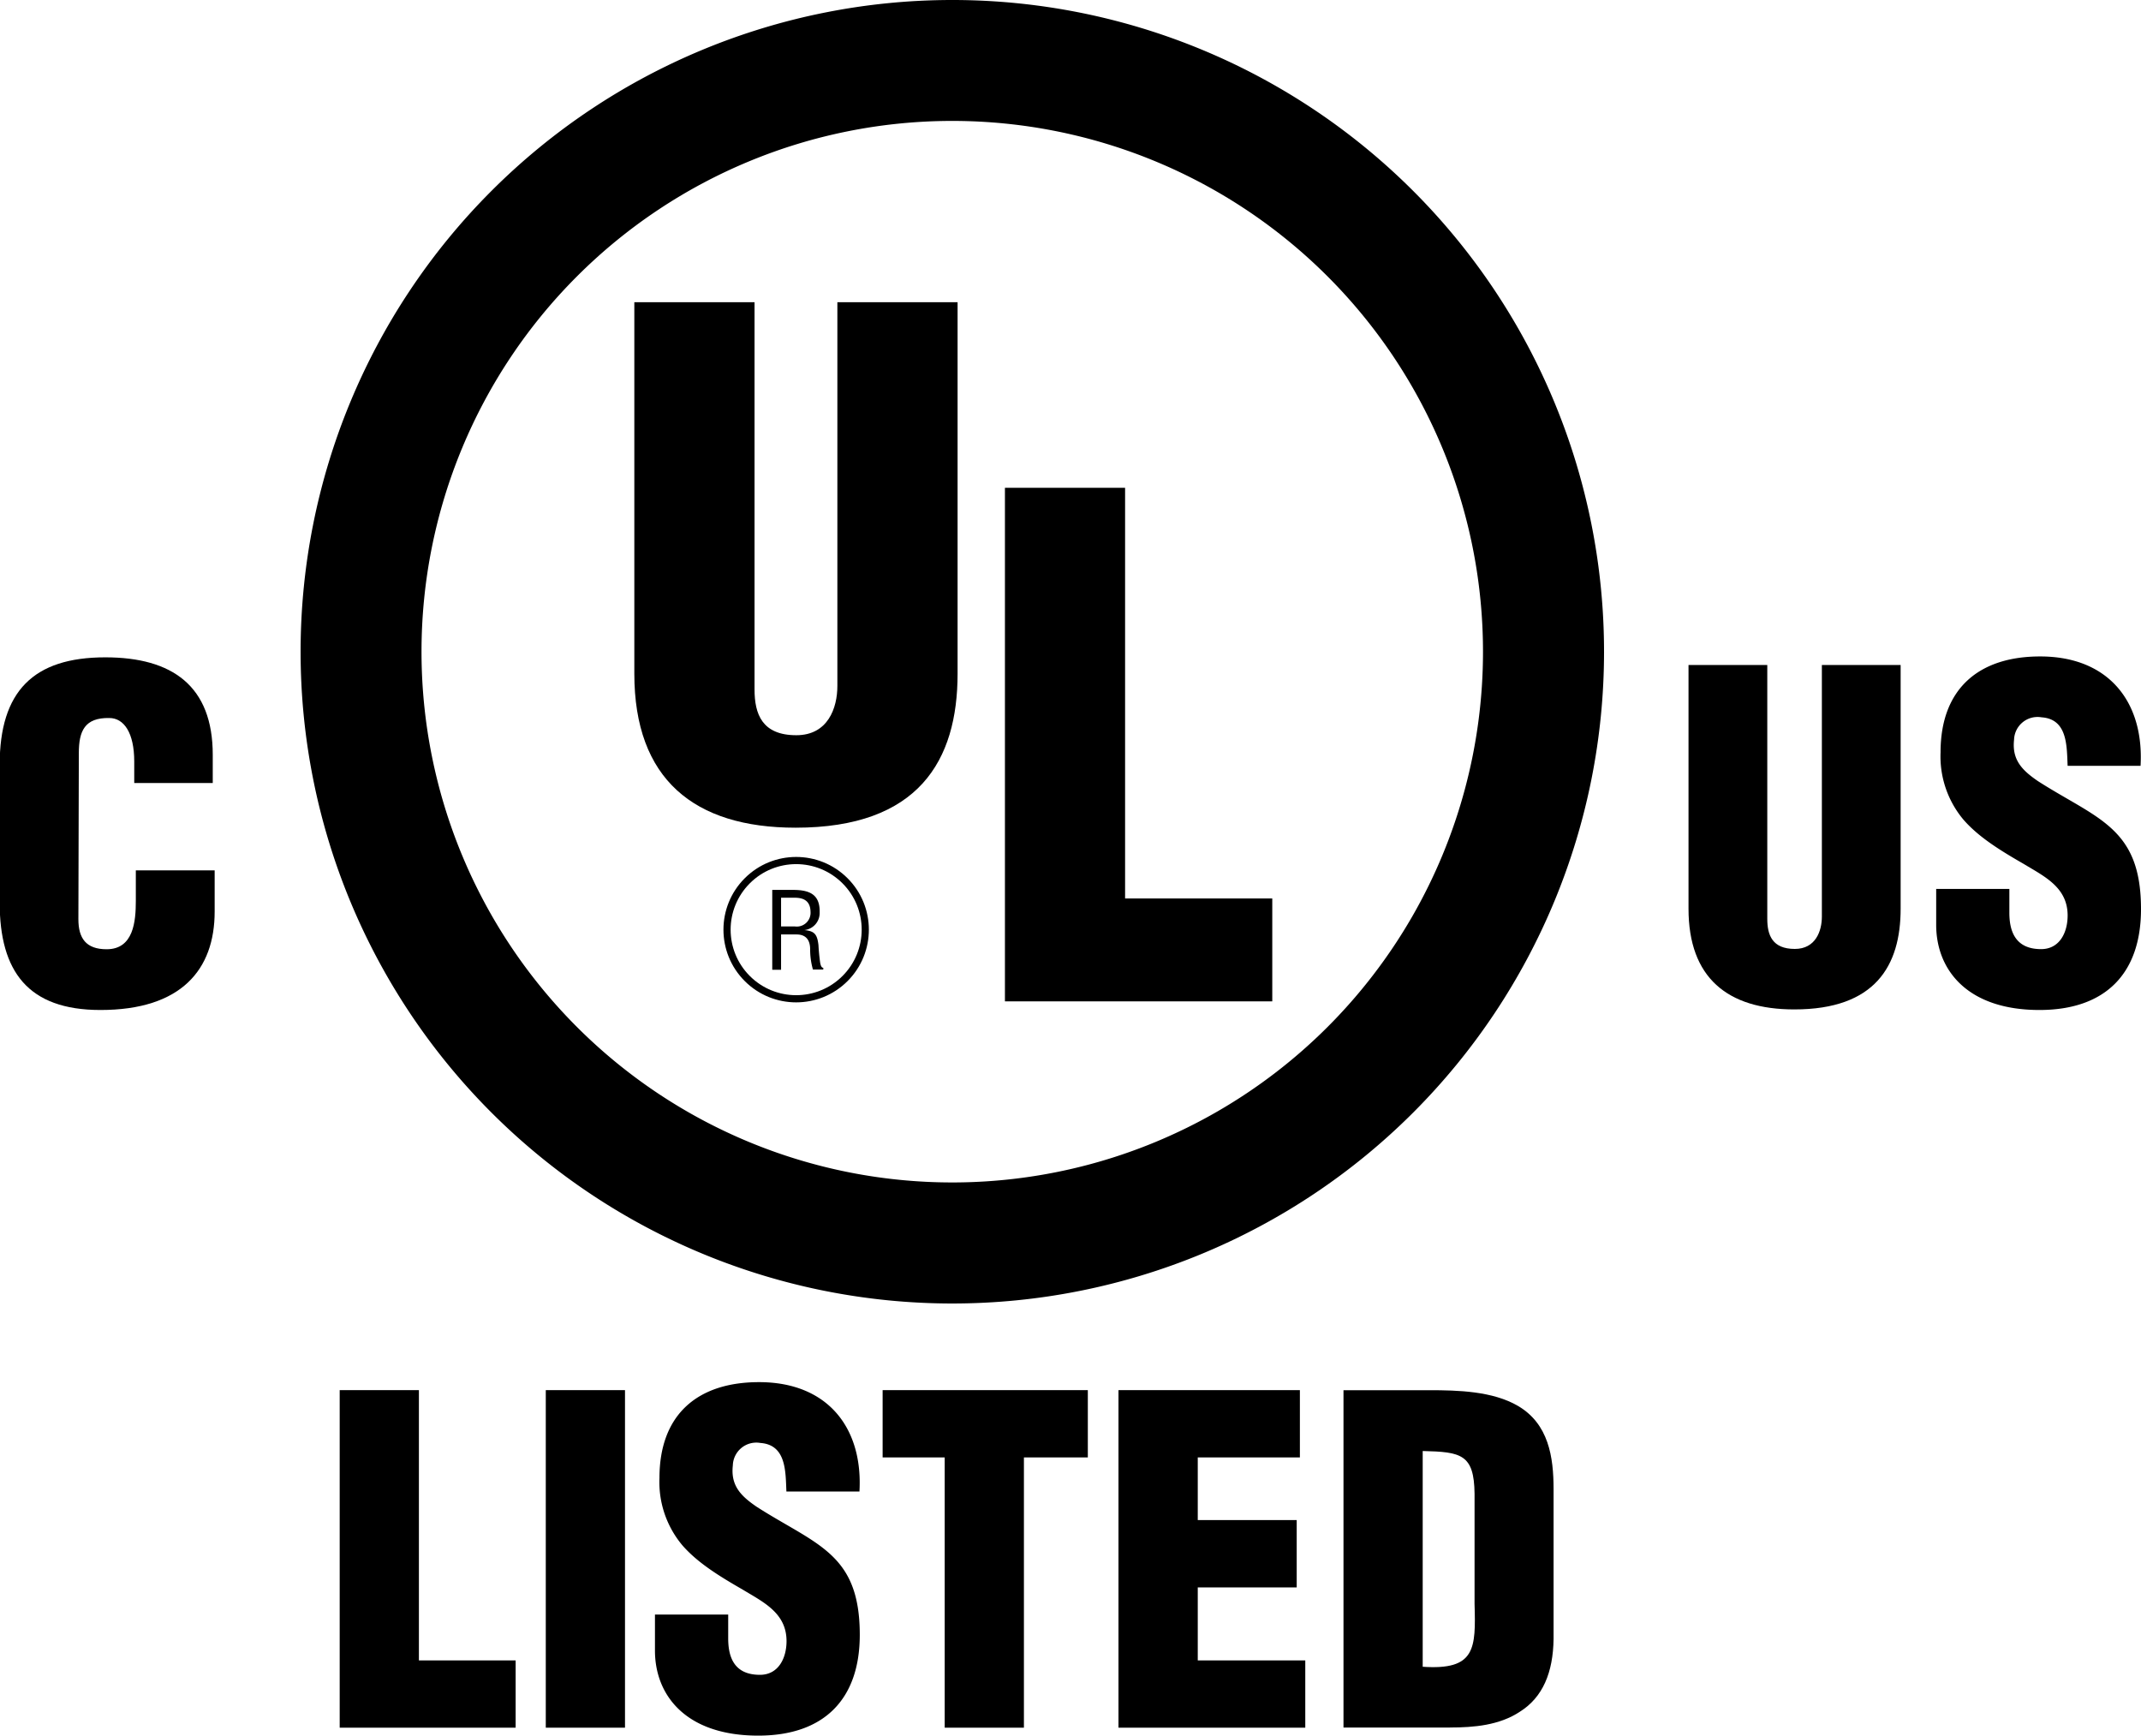 <svg id="Ebene_1" data-name="Ebene 1" xmlns="http://www.w3.org/2000/svg" viewBox="0 0 337.32 273.45"><defs><style>.cls-1{fill:none;stroke:#000;stroke-width:1.13px;}</style></defs><title>UL-Listed_2018-03</title><path d="M267.45,105.53h12.41v40c0,2.54.78,4.73,4.34,4.73,3.27,0,4.26-2.82,4.26-5.09V105.53h12.41v38.39c0,9-4,15.87-16.75,15.87-10.54,0-16.67-5-16.67-15.87V105.53" transform="translate(-1.42 -0.76)"/><polyline points="53.52 272.19 53.52 219.01 66 219.01 66 261.59 81.24 261.59 81.24 272.19 53.52 272.19"/><polyline points="85.99 272.19 85.99 219.01 98.47 219.01 98.47 272.19 85.99 272.19"/><path d="M116.15,255.13v3.75c0,3.05,1,5.74,5,5.74,2.91,0,4.19-2.62,4.19-5.31,0-4.46-3.69-6.16-6.95-8.14-3.83-2.2-7.1-4.25-9.45-6.94a15.48,15.48,0,0,1-3.62-10.62c0-10,6-15.1,15.69-15.1,10.85,0,16.39,7.24,15.82,17.23H125.32c-.14-3.12,0-7.36-4.11-7.65a3.7,3.7,0,0,0-4.33,3.54c-.36,3.19,1.27,4.82,3.76,6.52,4.68,3,8.72,4.81,11.63,7.5s4.61,6.23,4.61,12.67c0,10.2-5.68,15.88-16,15.88-11.44,0-16.27-6.39-16.27-13.4v-5.67h11.58" transform="translate(-1.42 -0.76)"/><polyline points="139.06 219.01 171.39 219.01 171.39 229.61 161.32 229.61 161.32 272.19 148.84 272.19 148.84 229.61 139.06 229.61 139.06 219.01"/><polyline points="176.22 272.19 176.22 219.01 204.8 219.01 204.8 229.61 188.71 229.61 188.71 239.48 204.3 239.48 204.3 250.09 188.71 250.09 188.71 261.59 205.65 261.59 205.65 272.19 176.22 272.19"/><path d="M225.57,229.36c6.05.14,8.1.5,8.17,6.73v17.35c.21,7.08.14,10.48-8.17,9.91v-34m4.3,43.57c3.8,0,7.77-.35,11-2.48,3.62-2.27,5.25-6.18,5.32-11.49V235.38c0-5.1-.78-10.28-5.6-13.12-4-2.34-9.49-2.48-14-2.48H213.09v53.15h16.78" transform="translate(-1.42 -0.76)"/><path d="M318,140.81v3.75c0,3,1,5.73,5,5.73,2.91,0,4.18-2.61,4.18-5.3,0-4.46-3.69-6.16-6.95-8.14-3.83-2.2-7.1-4.25-9.45-6.94a15.5,15.5,0,0,1-3.62-10.62c0-10,6-15.11,15.69-15.11,10.86,0,16.39,7.25,15.82,17.23H327.18c-.14-3.11,0-7.36-4.11-7.64a3.7,3.7,0,0,0-4.33,3.54c-.35,3.18,1.28,4.81,3.76,6.51,4.68,3,8.73,4.81,11.63,7.5s4.61,6.23,4.61,12.67c0,10.21-5.67,15.89-16,15.89-11.44,0-16.27-6.39-16.27-13.41v-5.66H318" transform="translate(-1.42 -0.76)"/><path d="M151.45.76A102.68,102.68,0,1,0,254.14,103.44,102.68,102.68,0,0,0,151.45.76Zm0,186.29a83.62,83.62,0,1,1,83.62-83.62A83.62,83.62,0,0,1,151.45,187.05Z" transform="translate(-1.42 -0.76)"/><path d="M101.36,48.37H120.3v61c0,3.88,1.18,7.22,6.58,7.22,5,0,6.47-4.31,6.47-7.76V48.37h18.94V106.9c0,13.69-6.14,24.26-25.52,24.26-16,0-25.41-7.66-25.41-24.26V48.37" transform="translate(-1.42 -0.76)"/><polyline points="158.33 157.76 158.33 76.85 177.26 76.85 177.26 141.55 200.45 141.55 200.45 157.76 158.33 157.76"/><path d="M124.45,142.19h2c.94,0,2.63.05,2.67,2.21a2.17,2.17,0,0,1-2.44,2.32h-2.2v-4.53m0,5.79h2.44c1.64,0,2.14,1.08,2.14,2.33a11.55,11.55,0,0,0,.44,3.2h1.63v-.28c-.34,0-.44-.55-.49-.79-.13-.94-.22-1.86-.27-2.8-.2-1.67-.6-2.2-2.23-2.35v0a2.7,2.7,0,0,0,2.42-2.74c.08-2.9-1.6-3.59-4.23-3.59h-3.24v12.58h1.39V148" transform="translate(-1.42 -0.76)"/><circle class="cls-1" cx="126.85" cy="147.22" r="10.89" transform="translate(-68.36 132.06) rotate(-45)"/><path d="M22.57,124.12v-3.39c0-4.52-1.62-6.85-3.93-6.85-3.88-.07-4.8,2.05-4.8,5.51l-.07,26.19c0,3,1.2,4.73,4.45,4.73,4.24,0,4.6-4.38,4.6-7.63v-4.8H35.24v6.5c0,9.12-5.23,15.5-18,15.5-11.43,0-15.87-6.1-15.87-16.91V121.23c0-11.53,5.29-16.91,16.64-16.91,10.58,0,16.93,4.53,16.93,15.35v4.45H22.57" transform="translate(-1.42 -0.76)"/></svg>